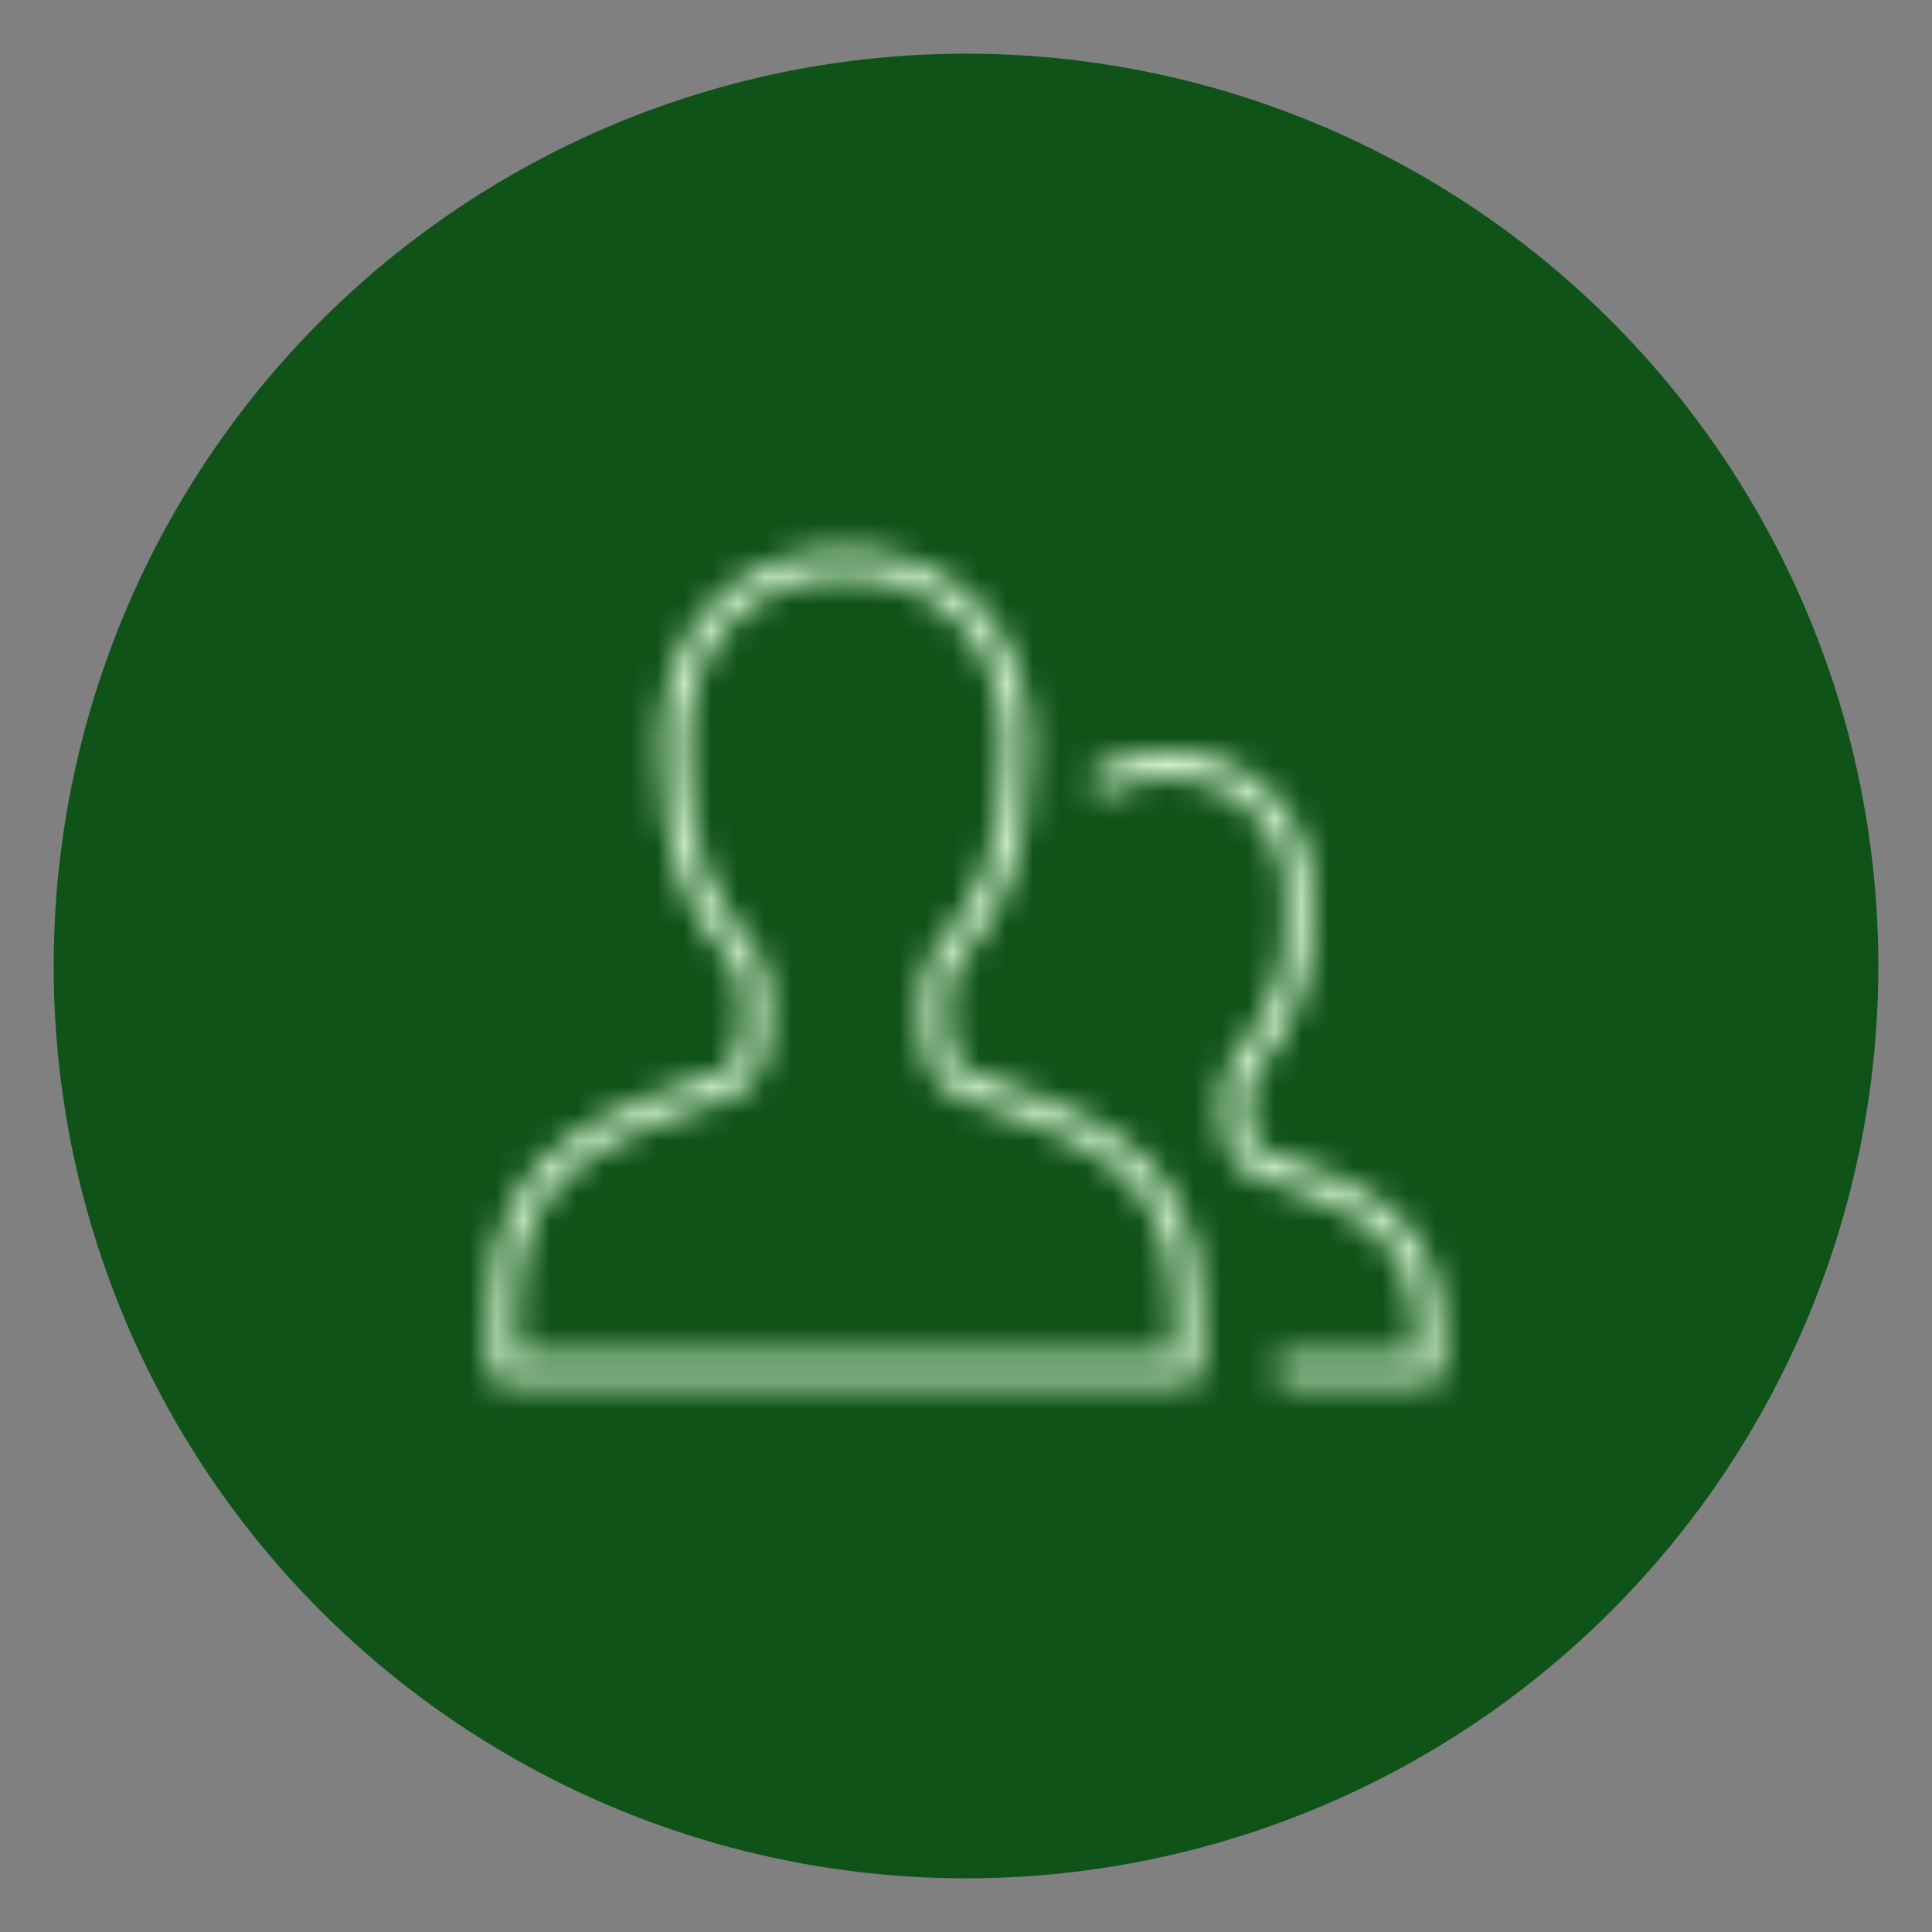 <svg width="72" height="72" viewBox="0 0 72 72" fill="none" xmlns="http://www.w3.org/2000/svg">
<rect x="0" y="0" width="72" height="72" fill="#808080" stroke="none"/>
<circle cx="36" cy="36" r="34" fill="#0F5319"/>
<mask id="mask0_57505_4952" style="mask-type:alpha" maskUnits="userSpaceOnUse" x="18" y="18" width="36" height="36">
<path fill-rule="evenodd" clip-rule="evenodd" d="M44.25 51V48.75C44.25 42.821 39.9 41.864 35.799 40.35C34.435 39.844 34.66 36.285 35.264 35.62C36.679 34.062 37.883 32.235 37.883 27.82C37.883 23.367 34.977 21 31.5 21C28.023 21 25.117 23.367 25.117 27.817C25.117 32.23 26.317 34.057 27.736 35.617C28.337 36.282 28.564 39.842 27.201 40.347C23.174 41.837 18.75 42.776 18.75 48.75V51H44.25Z" stroke="black" stroke-linecap="round" stroke-linejoin="round"/>
<path d="M48 51H53.25V49.721C53.25 45.186 49.925 44.454 46.788 43.293C45.738 42.907 45.916 40.185 46.379 39.678C47.865 38.066 48.594 35.897 48.381 33.714C48.509 32.354 48.047 31.005 47.114 30.008C46.181 29.011 44.865 28.462 43.5 28.5C42.676 28.491 41.863 28.682 41.129 29.055" stroke="black" stroke-linecap="round" stroke-linejoin="round"/>
</mask>
<g mask="url(#mask0_57505_4952)">
<circle cx="36" cy="36" r="30" fill="#D4F3CF"/>
</g>
</svg>
